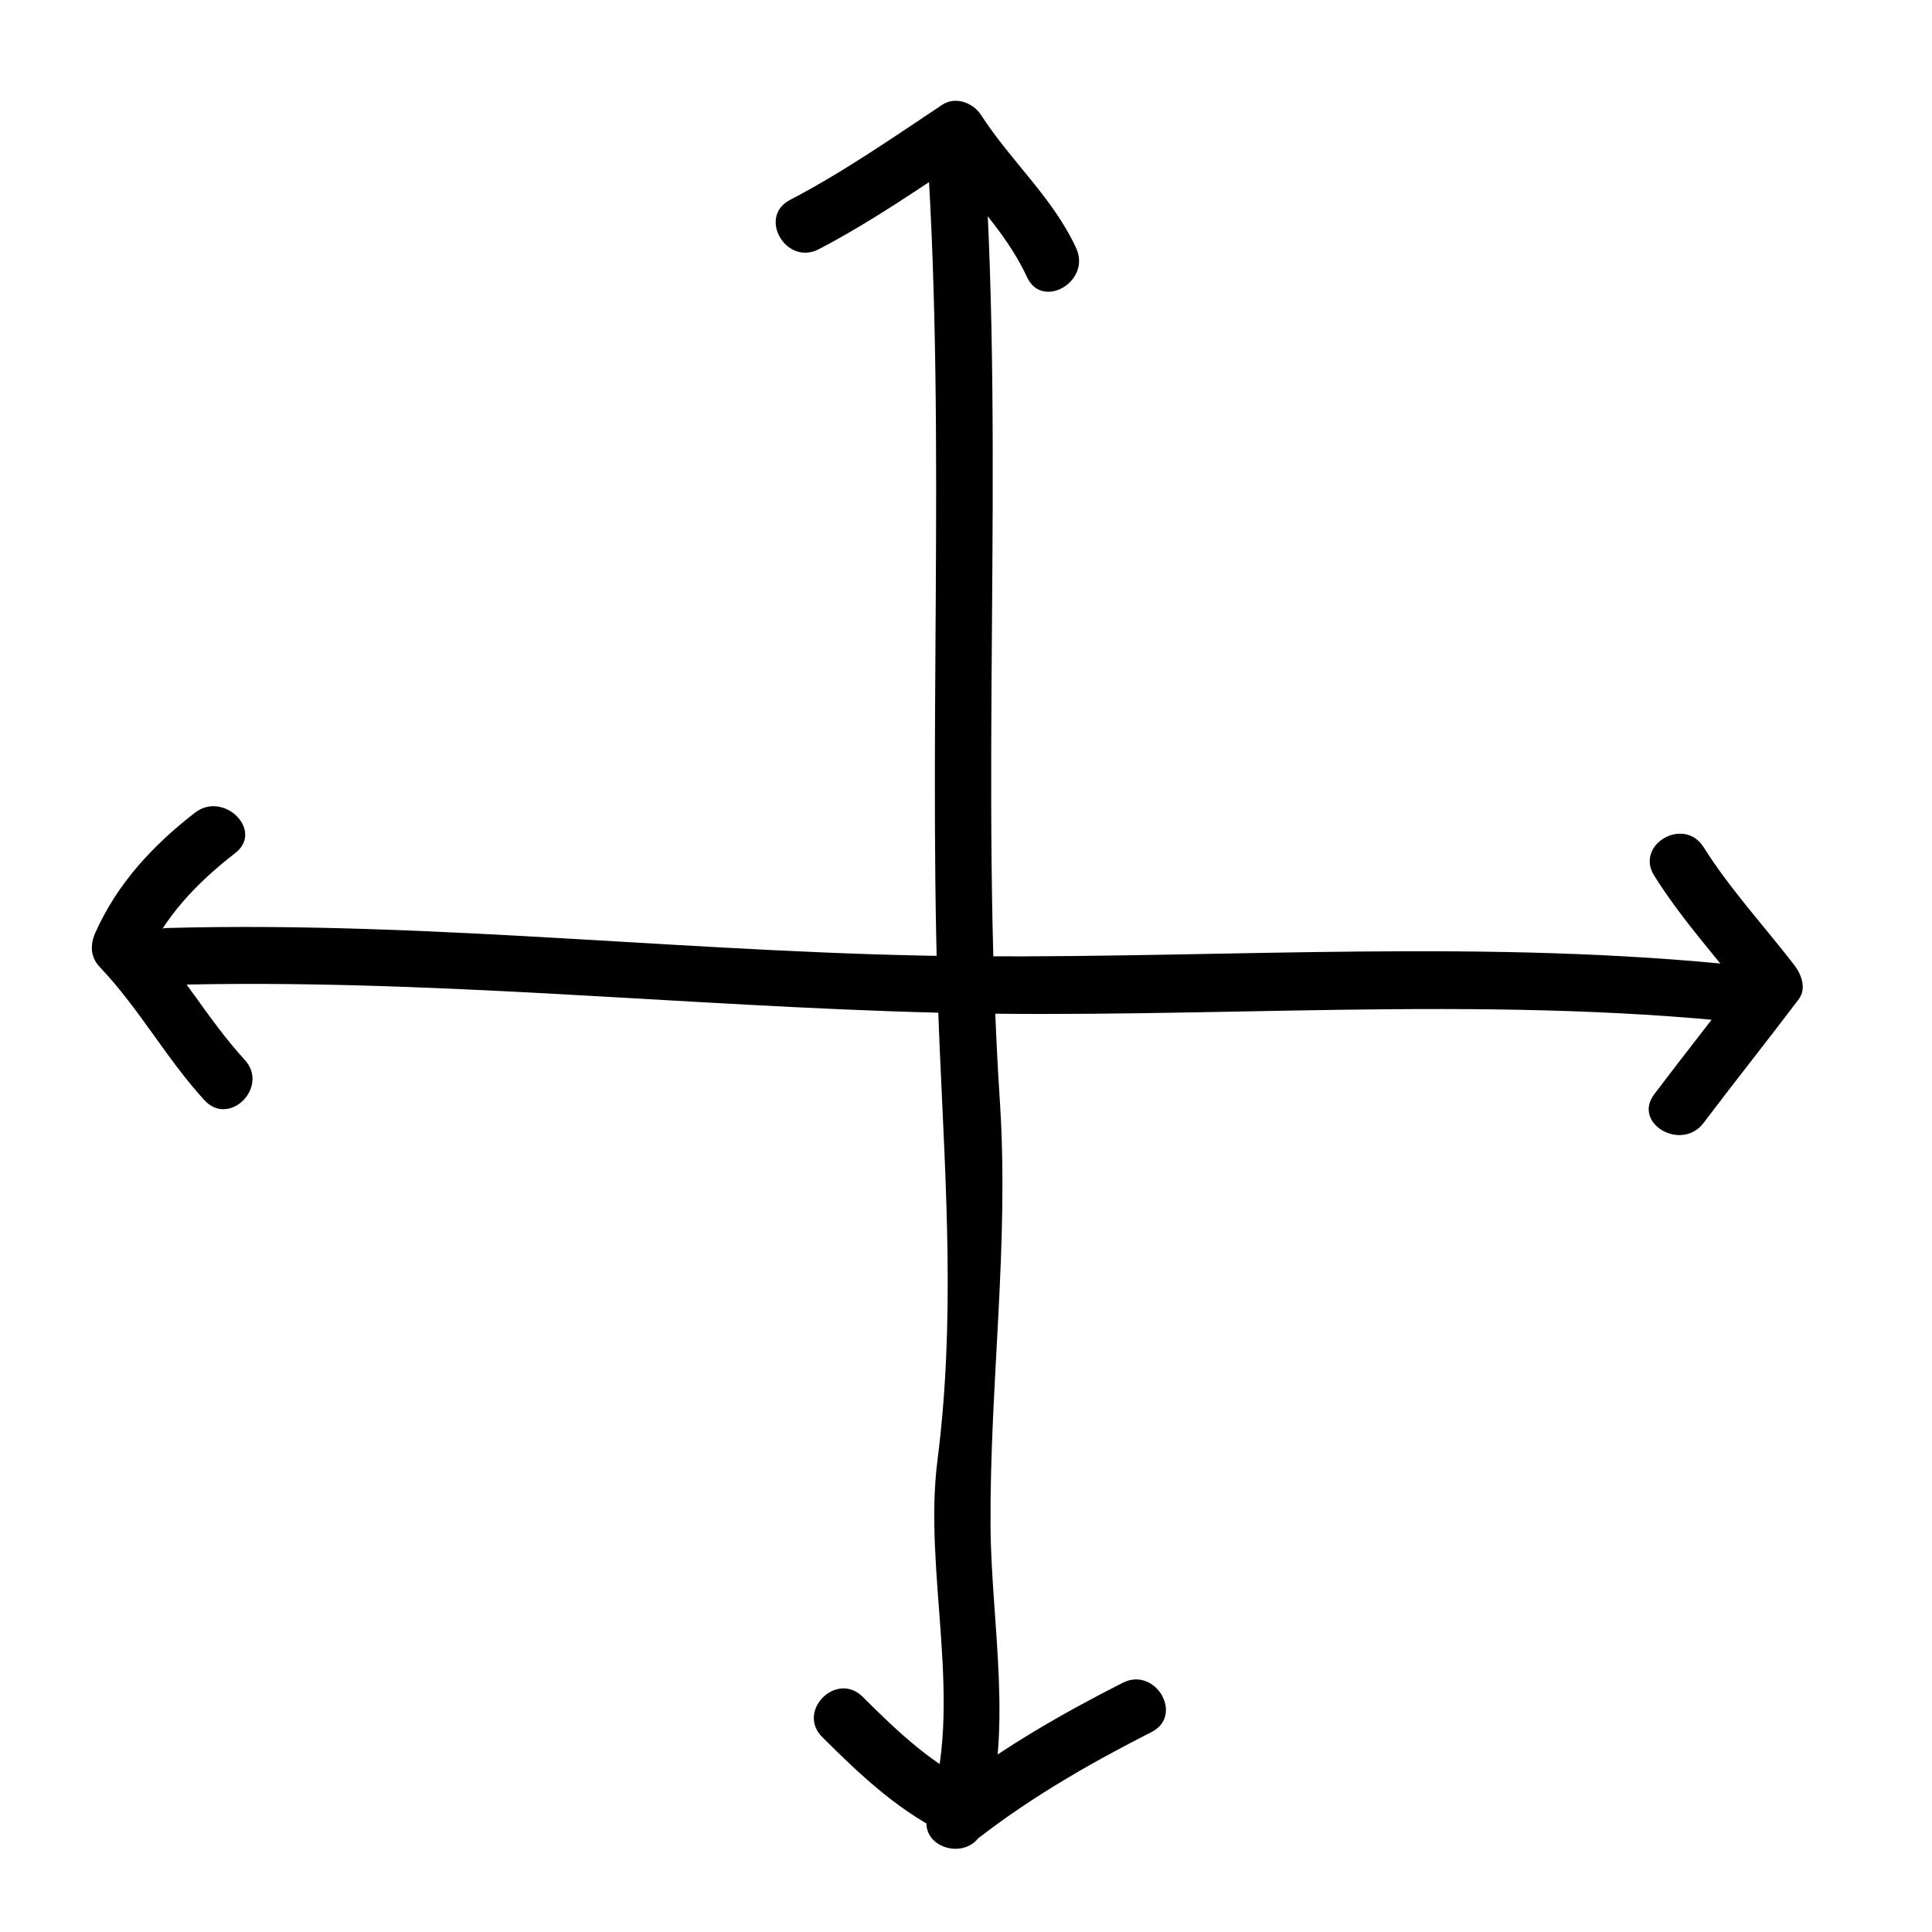 <?xml version="1.0" encoding="UTF-8"?>
<!-- Uploaded to: ICON Repo, www.svgrepo.com, Generator: ICON Repo Mixer Tools -->
<svg fill="#000000" width="800px" height="800px" version="1.1" viewBox="144 144 512 512" xmlns="http://www.w3.org/2000/svg">
 <g>
  <path d="m360.99 210.04c14.008-7.301 27.176-16.449 40.305-25.191-3.445-0.906-6.891-1.809-10.34-2.715 7.848 12.176 19.098 22.012 25.191 35.266 4.066 8.848 17.094 1.164 13.055-7.629-6.125-13.324-17.324-23.062-25.191-35.266-2.133-3.305-6.801-5.066-10.34-2.715-13.133 8.742-26.305 17.895-40.305 25.191-8.648 4.512-1.004 17.555 7.625 13.059z"/>
  <path d="m208.86 424.88c-10.098-11.027-17.34-24.379-27.711-35.266 0.395 3.055 0.785 6.106 1.184 9.152 5.352-11.961 13.766-20.746 24.008-28.695 7.691-5.969-3.09-16.586-10.688-10.688-11.184 8.68-20.547 18.738-26.375 31.762-1.438 3.211-1.359 6.488 1.184 9.152 10.367 10.887 17.602 24.223 27.711 35.266 6.59 7.211 17.25-3.512 10.688-10.684z"/>
  <path d="m361.91 604.35c10.414 10.375 20.793 20.184 34.277 26.375 2.266 1.043 5.41 1.703 7.629 0 14.113-10.867 29.5-19.652 45.344-27.711 8.691-4.418 1.043-17.457-7.629-13.055-15.852 8.062-31.234 16.848-45.344 27.711h7.629c-12.367-5.672-21.688-14.516-31.215-24.008-6.914-6.883-17.605 3.801-10.691 10.688z"/>
  <path d="m582.4 376.1c7.738 12.27 17.531 22.836 26.375 34.277-0.395-3.055-0.785-6.106-1.184-9.152-8.305 10.988-16.887 21.758-25.191 32.746-5.879 7.777 7.254 15.301 13.055 7.629 8.305-10.988 16.887-21.758 25.191-32.746 2.195-2.906 0.73-6.68-1.184-9.152-8.051-10.418-16.957-20.047-24.008-31.215-5.191-8.23-18.273-0.652-13.055 7.613z"/>
  <path d="m404.52 628.72c8.332-24.844 2.152-54.516 1.984-80.18-0.242-37.797 4.961-74.434 2.481-112.54-5.484-84.055 1.27-168.51-4.195-252.64-0.629-9.672-15.742-9.738-15.113 0 5.16 79.473-0.125 159.07 3.359 238.55 1.617 36.805 4.098 72.32-0.598 109.08-3.863 30.266 7.297 64.543-2.492 93.715-3.109 9.266 11.488 13.211 14.574 4.019z"/>
  <path d="m188.4 405.04c68.281-1.855 136.28 5.613 204.48 7.344 71.352 1.812 142.47-4.828 213.68 2.734 9.688 1.027 9.586-14.098 0-15.113-67.84-7.203-135.8-2.191-203.83-2.574-71.543-0.406-142.72-9.449-214.33-7.504-9.727 0.262-9.754 15.383 0 15.113z"/>
 </g>
</svg>